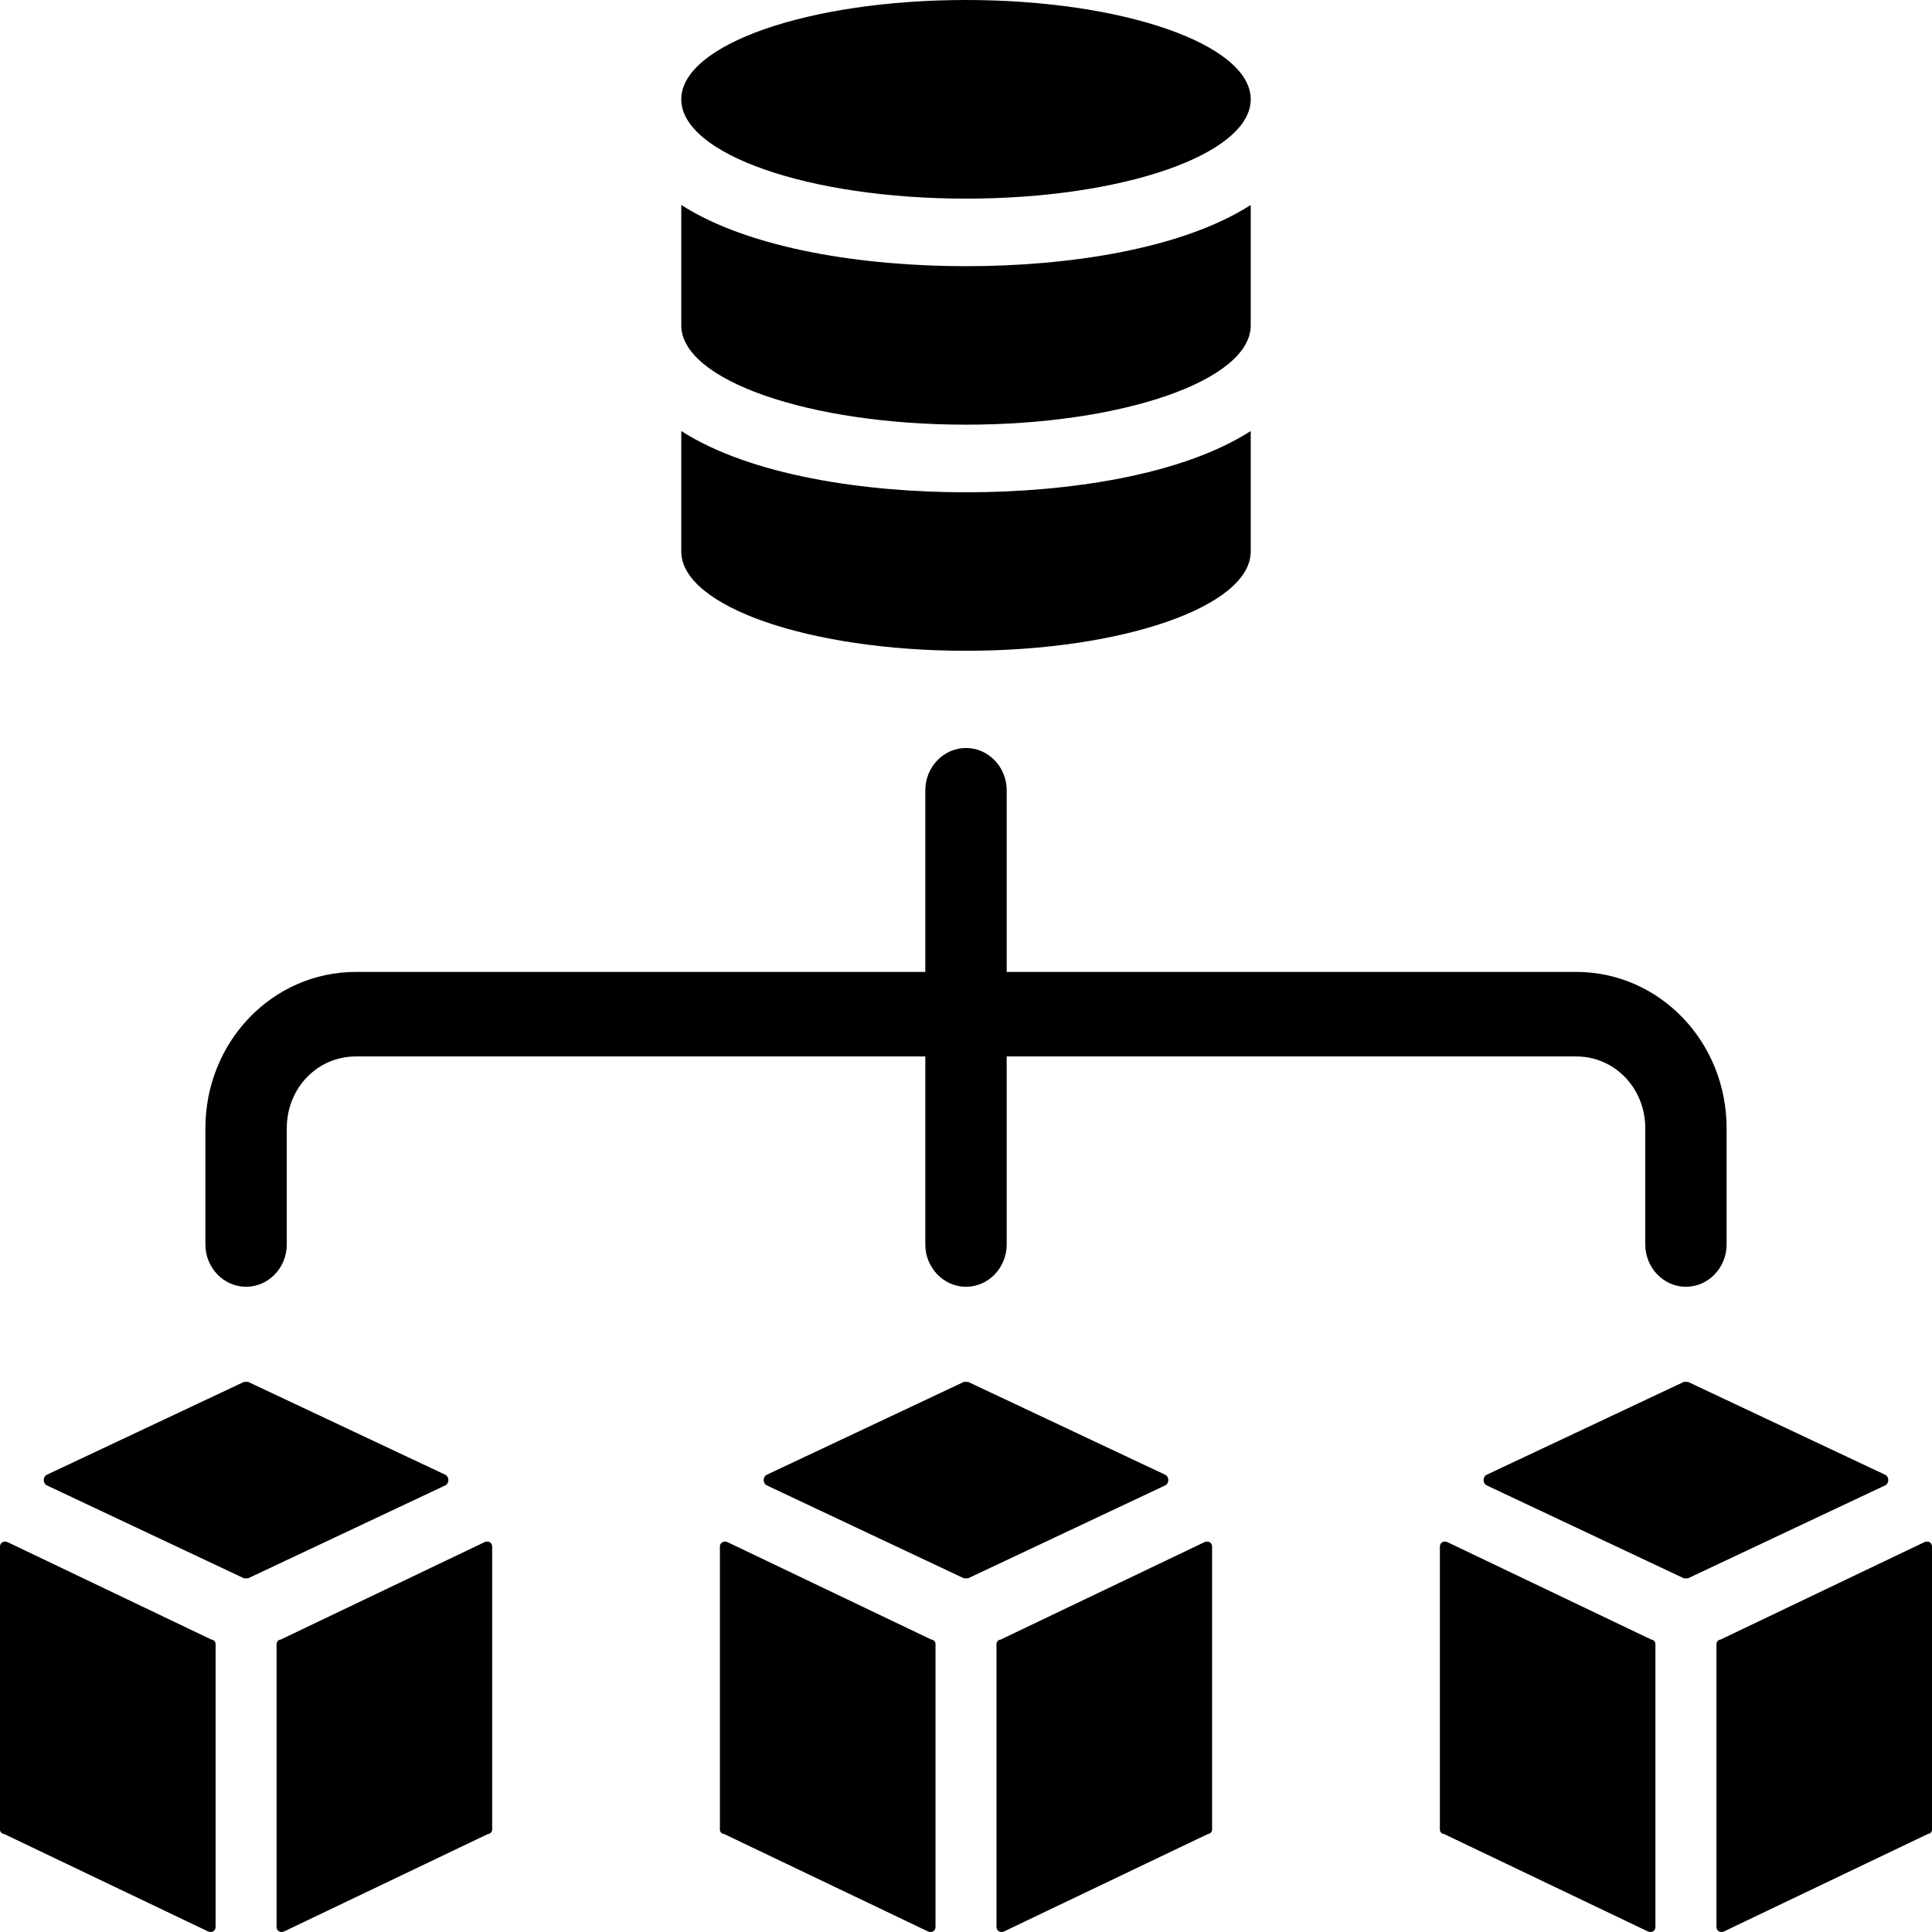 <?xml version="1.0" encoding="UTF-8"?> <svg xmlns="http://www.w3.org/2000/svg" xmlns:xlink="http://www.w3.org/1999/xlink" width="32px" height="32px" viewBox="0 0 32 32" version="1.1"><title>warehouse-icon</title><g id="Product-Highlights" stroke="none" stroke-width="1" fill="none" fill-rule="evenodd"><g id="1440_Highlights-Section" transform="translate(-963, -3644)" fill="#000000"><g id="hub" transform="translate(150, 3612)"><g id="cards" transform="translate(488, 0)"><g id="card" transform="translate(293, 0)"><path d="M63.865,57.547 C63.933,57.512 64,57.547 64,57.617 L64,57.617 L64,62.307 C64,62.341 63.967,62.376 63.933,62.376 L63.933,62.376 L60.564,63.986 C60.497,64.021 60.43,63.986 60.43,63.916 L60.43,63.916 L60.43,59.227 C60.43,59.192 60.463,59.157 60.497,59.157 L60.497,59.157 Z M32.095,57.534 L32.135,57.547 L35.503,59.157 C35.537,59.157 35.571,59.192 35.571,59.227 L35.571,59.227 L35.571,63.916 C35.571,63.986 35.503,64.021 35.436,63.986 L35.436,63.986 L32.067,62.376 C32.034,62.376 32,62.342 32,62.307 L32,62.307 L32,57.617 C32,57.547 32.067,57.512 32.135,57.547 Z M40.017,57.547 C40.084,57.512 40.152,57.547 40.152,57.617 L40.152,57.617 L40.152,62.307 C40.152,62.341 40.118,62.376 40.084,62.376 L40.084,62.376 L36.716,63.986 C36.648,64.021 36.581,63.986 36.581,63.916 L36.581,63.916 L36.581,59.227 C36.581,59.192 36.615,59.157 36.648,59.157 L36.648,59.157 Z M44.019,57.534 L44.059,57.547 L47.427,59.157 C47.461,59.157 47.495,59.192 47.495,59.227 L47.495,59.227 L47.495,63.916 C47.495,63.986 47.427,64.021 47.36,63.986 L47.36,63.986 L43.992,62.376 C43.958,62.376 43.924,62.342 43.924,62.307 L43.924,62.307 L43.924,57.617 C43.924,57.547 43.992,57.512 44.059,57.547 Z M51.941,57.547 C52.009,57.512 52.076,57.547 52.076,57.617 L52.076,57.617 L52.076,62.307 C52.076,62.341 52.042,62.376 52.009,62.376 L52.009,62.376 L48.64,63.986 C48.573,64.021 48.505,63.986 48.505,63.916 L48.505,63.916 L48.505,59.227 C48.505,59.192 48.539,59.157 48.573,59.157 L48.573,59.157 Z M55.943,57.534 L55.983,57.547 L59.352,59.157 C59.385,59.157 59.419,59.192 59.419,59.227 L59.419,59.227 L59.419,63.916 C59.419,63.986 59.352,64.021 59.284,63.986 L59.284,63.986 L55.916,62.376 C55.882,62.376 55.849,62.342 55.849,62.307 L55.849,62.307 L55.849,57.617 C55.849,57.547 55.916,57.512 55.983,57.547 Z M36.109,54.888 L39.377,56.427 C39.444,56.462 39.444,56.567 39.377,56.602 L39.377,56.602 L36.109,58.142 L36.042,58.142 L32.775,56.602 C32.707,56.567 32.707,56.462 32.775,56.427 L32.775,56.427 L36.042,54.888 L36.109,54.888 Z M48.034,54.888 L51.301,56.427 C51.368,56.462 51.368,56.567 51.301,56.602 L51.301,56.602 L48.034,58.142 L47.966,58.142 L44.699,56.602 C44.632,56.567 44.632,56.462 44.699,56.427 L44.699,56.427 L47.966,54.888 L48.034,54.888 Z M59.958,54.888 L63.225,56.427 C63.293,56.462 63.293,56.567 63.225,56.602 L63.225,56.602 L59.958,58.142 L59.891,58.142 L56.623,56.602 C56.556,56.567 56.556,56.462 56.623,56.427 L56.623,56.427 L59.891,54.888 L59.958,54.888 Z M48,44.389 C48.371,44.389 48.674,44.704 48.674,45.089 L48.674,45.089 L48.674,48.098 L58.105,48.098 C59.486,48.098 60.598,49.253 60.598,50.688 L60.598,50.688 L60.598,52.613 C60.598,52.998 60.295,53.313 59.924,53.313 C59.554,53.313 59.251,52.998 59.251,52.613 L59.251,52.613 L59.251,50.688 C59.251,50.023 58.745,49.498 58.105,49.498 L58.105,49.498 L48.674,49.498 L48.674,52.613 C48.674,52.998 48.371,53.313 48,53.313 C47.63,53.313 47.326,52.998 47.326,52.613 L47.326,52.613 L47.326,49.498 L37.895,49.498 C37.255,49.498 36.75,50.023 36.75,50.688 L36.75,50.688 L36.75,52.613 C36.75,52.998 36.446,53.313 36.076,53.313 C35.705,53.313 35.402,52.998 35.402,52.613 L35.402,52.613 L35.402,50.688 C35.402,49.253 36.514,48.098 37.895,48.098 L37.895,48.098 L47.326,48.098 L47.326,45.089 C47.326,44.704 47.63,44.389 48,44.389 Z M52.716,39.139 L52.716,41.134 C52.716,42.044 50.594,42.779 48,42.779 C45.406,42.779 43.284,42.044 43.284,41.134 L43.284,41.134 L43.284,39.139 C44.43,39.874 46.316,40.154 48,40.154 C49.684,40.154 51.571,39.874 52.716,39.139 L52.716,39.139 Z M52.716,35.395 L52.716,37.389 C52.716,38.299 50.594,39.034 48,39.034 C45.406,39.034 43.284,38.299 43.284,37.389 L43.284,37.389 L43.284,35.395 C44.43,36.129 46.316,36.409 48,36.409 C49.684,36.409 51.571,36.129 52.716,35.395 L52.716,35.395 Z M48,32 C50.605,32 52.716,32.736 52.716,33.645 C52.716,34.553 50.605,35.29 48,35.29 C45.396,35.29 43.284,34.553 43.284,33.645 C43.284,32.736 45.396,32 48,32 Z" id="warehouse-icon"></path></g></g></g></g></g></svg> 